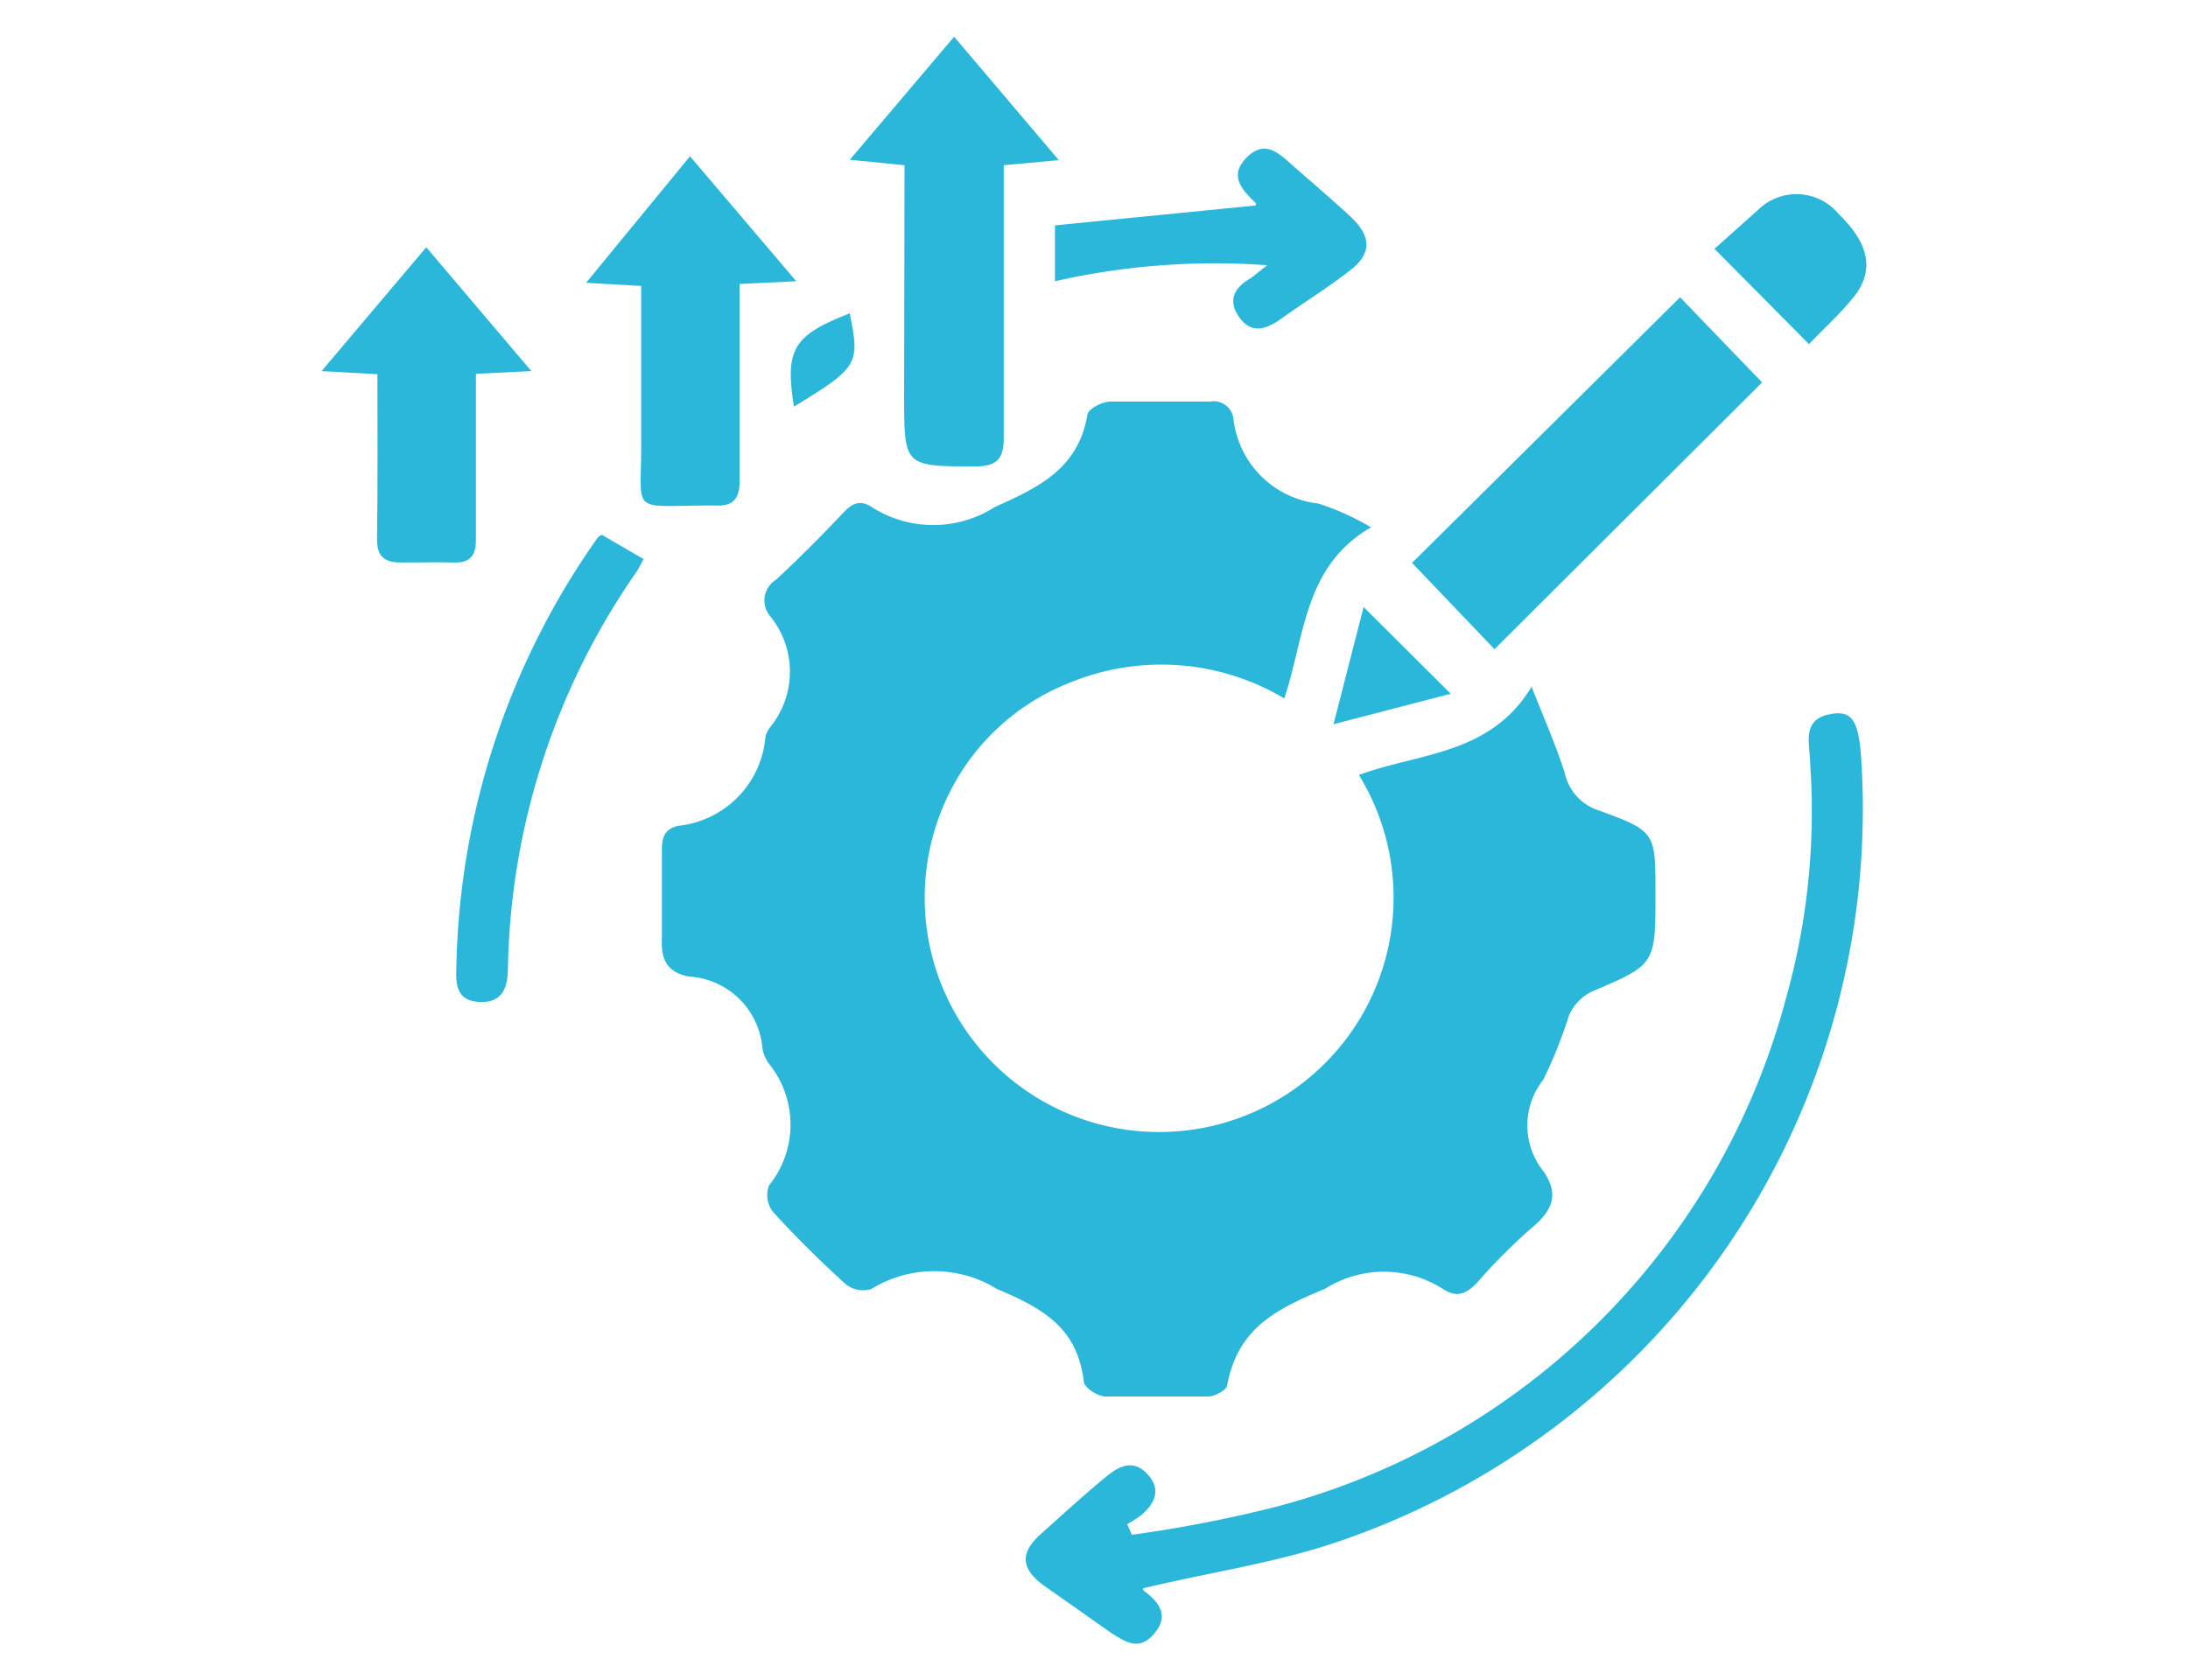 <svg id="Layer_1" data-name="Layer 1" xmlns="http://www.w3.org/2000/svg" viewBox="0 0 56 43"><defs><style>.cls-1{fill:#2bb7da;}</style></defs><path class="cls-1" d="M35.09,13.5c-1.73,1-1.69,2.81-2.22,4.38a6.15,6.15,0,0,0-5.52-.39,5.8,5.8,0,0,0-3,2.71,6,6,0,1,0,10.43-.36c1.52-.57,3.36-.5,4.42-2.26.34.86.63,1.52.85,2.21a1.28,1.28,0,0,0,.85.95c1.48.54,1.47.56,1.47,2.14,0,1.82,0,1.81-1.64,2.51a1.23,1.23,0,0,0-.57.6,12.08,12.08,0,0,1-.66,1.65,1.88,1.88,0,0,0,0,2.34c.41.59.24,1-.28,1.44a14.23,14.23,0,0,0-1.4,1.4c-.28.3-.53.42-.9.17a2.81,2.81,0,0,0-3,0c-1.25.52-2.23,1-2.51,2.46,0,.13-.3.29-.47.3-.88,0-1.76,0-2.64,0-.2,0-.53-.21-.56-.37C27.58,34,26.71,33.5,25.52,33a3.06,3.06,0,0,0-3.22,0,.72.72,0,0,1-.65-.12c-.65-.59-1.28-1.21-1.87-1.86a.71.71,0,0,1-.1-.67,2.48,2.48,0,0,0,0-3.12.91.91,0,0,1-.17-.42A2,2,0,0,0,17.62,25c-.56-.12-.71-.45-.68-1,0-.75,0-1.5,0-2.25,0-.34.09-.54.43-.61a2.5,2.5,0,0,0,2.22-2.27.58.58,0,0,1,.11-.24,2.25,2.25,0,0,0,0-2.87.62.62,0,0,1,.15-.91c.6-.55,1.17-1.13,1.73-1.72.23-.25.44-.34.73-.15a2.92,2.92,0,0,0,3.15,0c1.17-.52,2.13-1,2.37-2.35,0-.15.36-.34.57-.35.85,0,1.71,0,2.57,0a.51.51,0,0,1,.6.45,2.46,2.46,0,0,0,2.17,2.16A6.51,6.51,0,0,1,35.09,13.5Z"/><path class="cls-1" d="M29.26,40.66s0,0,0,.05c.39.29.68.63.29,1.1s-.73.23-1.1,0l-1.72-1.21c-.61-.44-.63-.85-.09-1.33s1.1-1,1.64-1.44c.35-.3.72-.49,1.09-.09s.18.77-.19,1.07a3.7,3.7,0,0,1-.33.21l.12.27a33.39,33.39,0,0,0,3.74-.73,18.32,18.32,0,0,0,13-13,17.65,17.65,0,0,0,.62-6c0-.51-.26-1.18.59-1.29.51-.07.66.24.72,1.21a19.81,19.81,0,0,1-13.2,19.92C32.76,40,31,40.24,29.26,40.66Z"/><path class="cls-1" d="M43,7.61,45.1,9.79l-6.85,6.83-2.11-2.21Z"/><path class="cls-1" d="M23.15,4.23l-1.4-.14L24.42.94,27.1,4.1l-1.41.13v.7c0,2.09,0,4.19,0,6.28,0,.54-.18.73-.72.73-1.83,0-1.83,0-1.83-1.8Z"/><path class="cls-1" d="M17.66,4l2.72,3.2-1.45.07v3c0,.68,0,1.37,0,2.05,0,.46-.18.65-.63.62h-.06c-2.22,0-1.8.29-1.83-1.77,0-1.27,0-2.54,0-3.85L15,7.24Z"/><path class="cls-1" d="M9.66,9.58,8.23,9.5l2.68-3.17L13.6,9.5l-1.42.07v4.27c0,.38-.15.57-.55.56s-.92,0-1.38,0-.61-.2-.6-.64C9.67,12.4,9.66,11,9.66,9.58Z"/><path class="cls-1" d="M15.4,13.69l1.07.62a2.8,2.8,0,0,1-.18.33A18.35,18.35,0,0,0,13,24.76c0,.48-.11.91-.71.89s-.63-.43-.61-.89a19.67,19.67,0,0,1,3.62-11A.4.4,0,0,1,15.4,13.69Z"/><path class="cls-1" d="M27,7.2V5.77l5.14-.51s0,0,0-.06c-.35-.34-.7-.7-.23-1.17s.83-.1,1.18.21,1,.86,1.48,1.31.59.9,0,1.36-1.19.83-1.78,1.25c-.38.27-.76.41-1.08-.05s-.07-.78.32-1l.4-.32A18.46,18.46,0,0,0,27,7.2Z"/><path class="cls-1" d="M43.88,6.37l1.12-1a1.4,1.4,0,0,1,2.06.11c.81.78.93,1.49.33,2.19-.35.42-.76.79-1.09,1.14Z"/><path class="cls-1" d="M37.13,17.76l-3,.78.77-3Z"/><path class="cls-1" d="M20.32,10.41c-.24-1.49,0-1.83,1.43-2.39C22,9.31,22,9.39,20.32,10.41Z"/></svg>